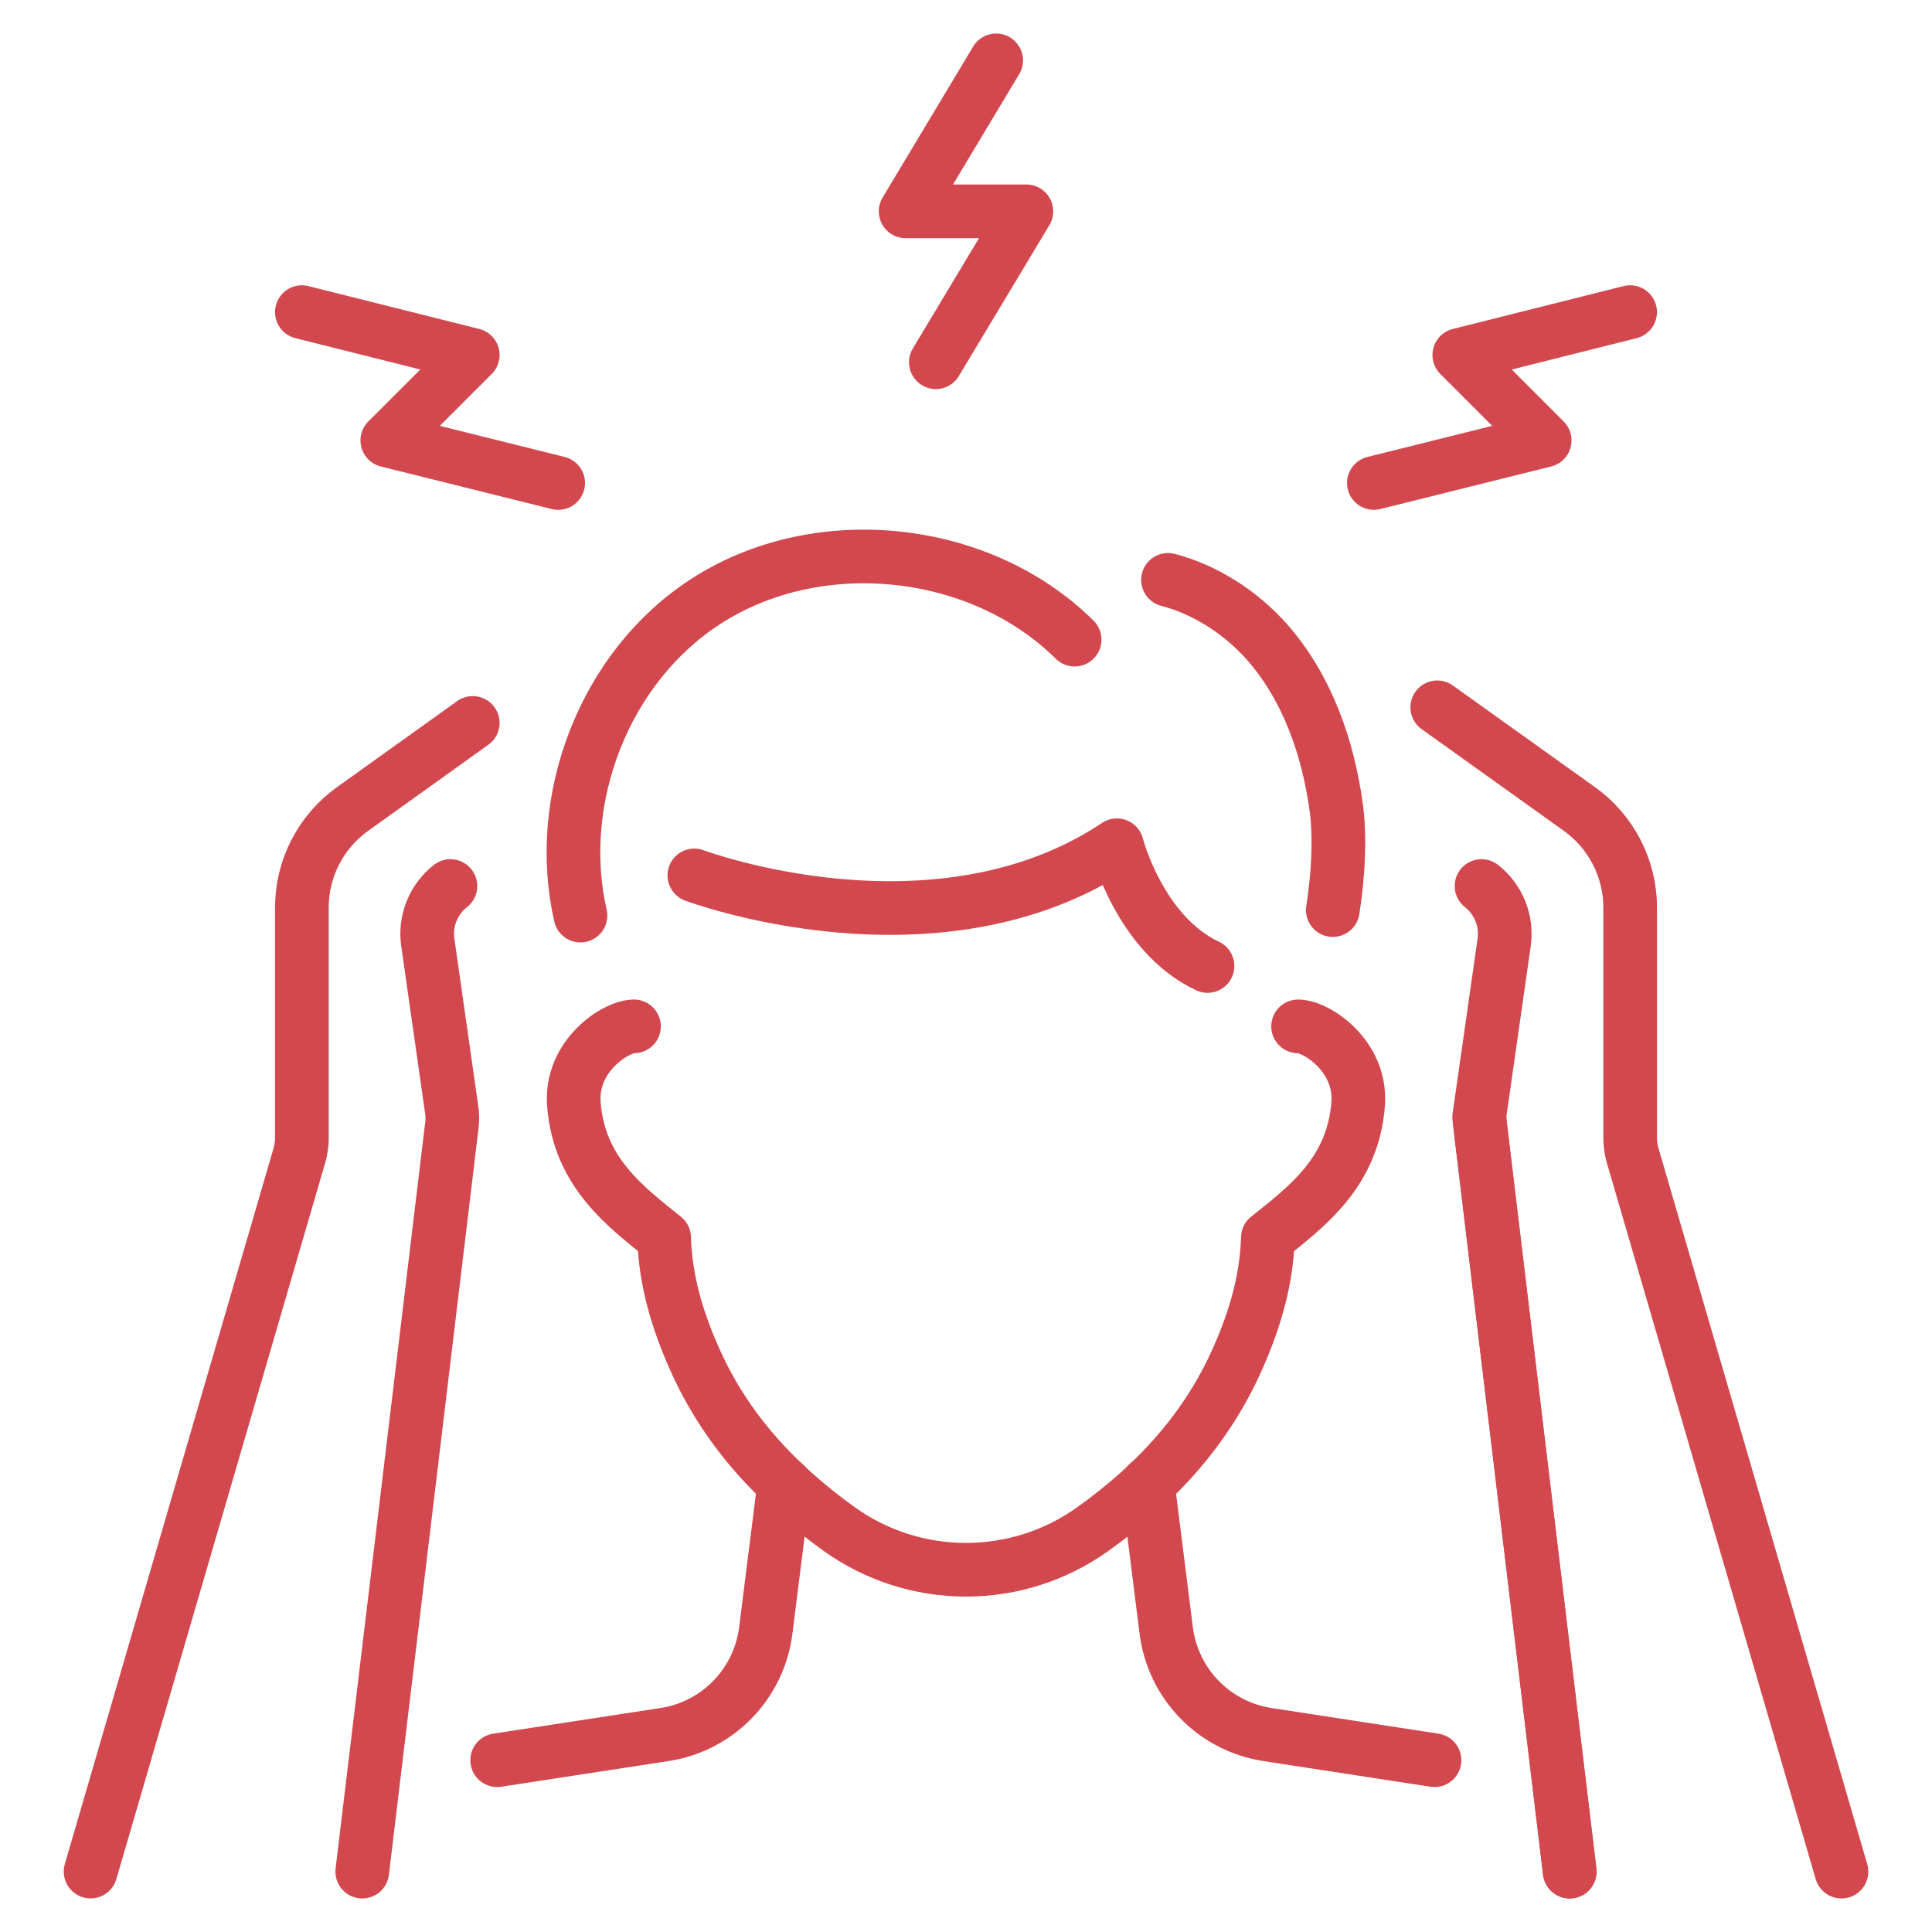<svg width="36" height="36" viewBox="0 0 36 36" fill="none" xmlns="http://www.w3.org/2000/svg">
<path d="M1.688 34.874L5.58 21.526C5.608 21.424 5.625 21.318 5.625 21.211V16.908C5.625 16.182 5.979 15.496 6.57 15.074L8.809 13.471" stroke="#D2484E" stroke-miterlimit="10" stroke-linecap="round" stroke-linejoin="round"/>
<path d="M6.75 34.875L8.421 20.959C8.432 20.863 8.432 20.762 8.415 20.667L7.971 17.556C7.914 17.157 8.078 16.757 8.393 16.51" stroke="#D2484E" stroke-miterlimit="10" stroke-linecap="round" stroke-linejoin="round"/>
<path d="M29.249 34.875L27.578 20.959C27.567 20.863 27.567 20.762 27.584 20.667L28.028 17.556C28.084 17.157 27.921 16.757 27.606 16.51" stroke="#D2484E" stroke-miterlimit="10" stroke-linecap="round" stroke-linejoin="round"/>
<path d="M34.313 34.875L30.421 21.527C30.392 21.426 30.376 21.319 30.376 21.212V16.909C30.376 16.183 30.021 15.497 29.431 15.075L26.781 13.18" stroke="#D2484E" stroke-miterlimit="10" stroke-linecap="round" stroke-linejoin="round"/>
<path d="M29.25 34.875L27.562 20.812" stroke="#D2484E" stroke-miterlimit="10" stroke-linecap="round" stroke-linejoin="round"/>
<path d="M24.188 19.125C24.531 19.125 25.375 19.676 25.307 20.571C25.211 21.853 24.334 22.494 23.625 23.062C23.603 23.85 23.383 24.593 23.063 25.312C22.494 26.601 21.572 27.63 20.357 28.496C19.671 28.986 18.849 29.25 18 29.25C17.151 29.25 16.329 28.986 15.643 28.496C14.428 27.624 13.506 26.601 12.938 25.312C12.617 24.593 12.398 23.85 12.375 23.062C11.672 22.494 10.789 21.853 10.693 20.571C10.626 19.676 11.47 19.125 11.813 19.125" stroke="#D2484E" stroke-miterlimit="10" stroke-linecap="round" stroke-linejoin="round"/>
<path d="M12.938 16.312C12.938 16.312 17.438 18 20.812 15.75C20.812 15.75 21.234 17.404 22.5 18" stroke="#D2484E" stroke-miterlimit="10" stroke-linecap="round" stroke-linejoin="round"/>
<path d="M9.264 32.799L12.38 32.321C13.376 32.169 14.146 31.376 14.27 30.375L14.613 27.646" stroke="#D2484E" stroke-miterlimit="10" stroke-linecap="round" stroke-linejoin="round"/>
<path d="M21.387 27.646L21.73 30.375C21.854 31.376 22.624 32.169 23.62 32.321L26.73 32.799" stroke="#D2484E" stroke-miterlimit="10" stroke-linecap="round" stroke-linejoin="round"/>
<path d="M18.562 1.125L16.875 3.938H19.125L17.438 6.75" stroke="#D2484E" stroke-miterlimit="10" stroke-linecap="round" stroke-linejoin="round"/>
<path d="M30.375 5.816L27.192 6.615L28.783 8.207L25.6 9" stroke="#D2484E" stroke-miterlimit="10" stroke-linecap="round" stroke-linejoin="round"/>
<path d="M5.625 5.816L8.809 6.615L7.217 8.207L10.401 9" stroke="#D2484E" stroke-miterlimit="10" stroke-linecap="round" stroke-linejoin="round"/>
<path d="M10.816 17.061C10.321 14.895 11.261 12.431 13.145 11.211C15.232 9.855 18.258 10.17 20.024 11.919" stroke="#D2484E" stroke-miterlimit="10" stroke-linecap="round" stroke-linejoin="round"/>
<path d="M21.764 10.805C22.467 10.99 23.119 11.412 23.609 11.963C24.362 12.818 24.75 13.938 24.902 15.068C24.97 15.597 24.942 16.272 24.835 16.958" stroke="#D2484E" stroke-miterlimit="10" stroke-linecap="round" stroke-linejoin="round"/>
</svg>

